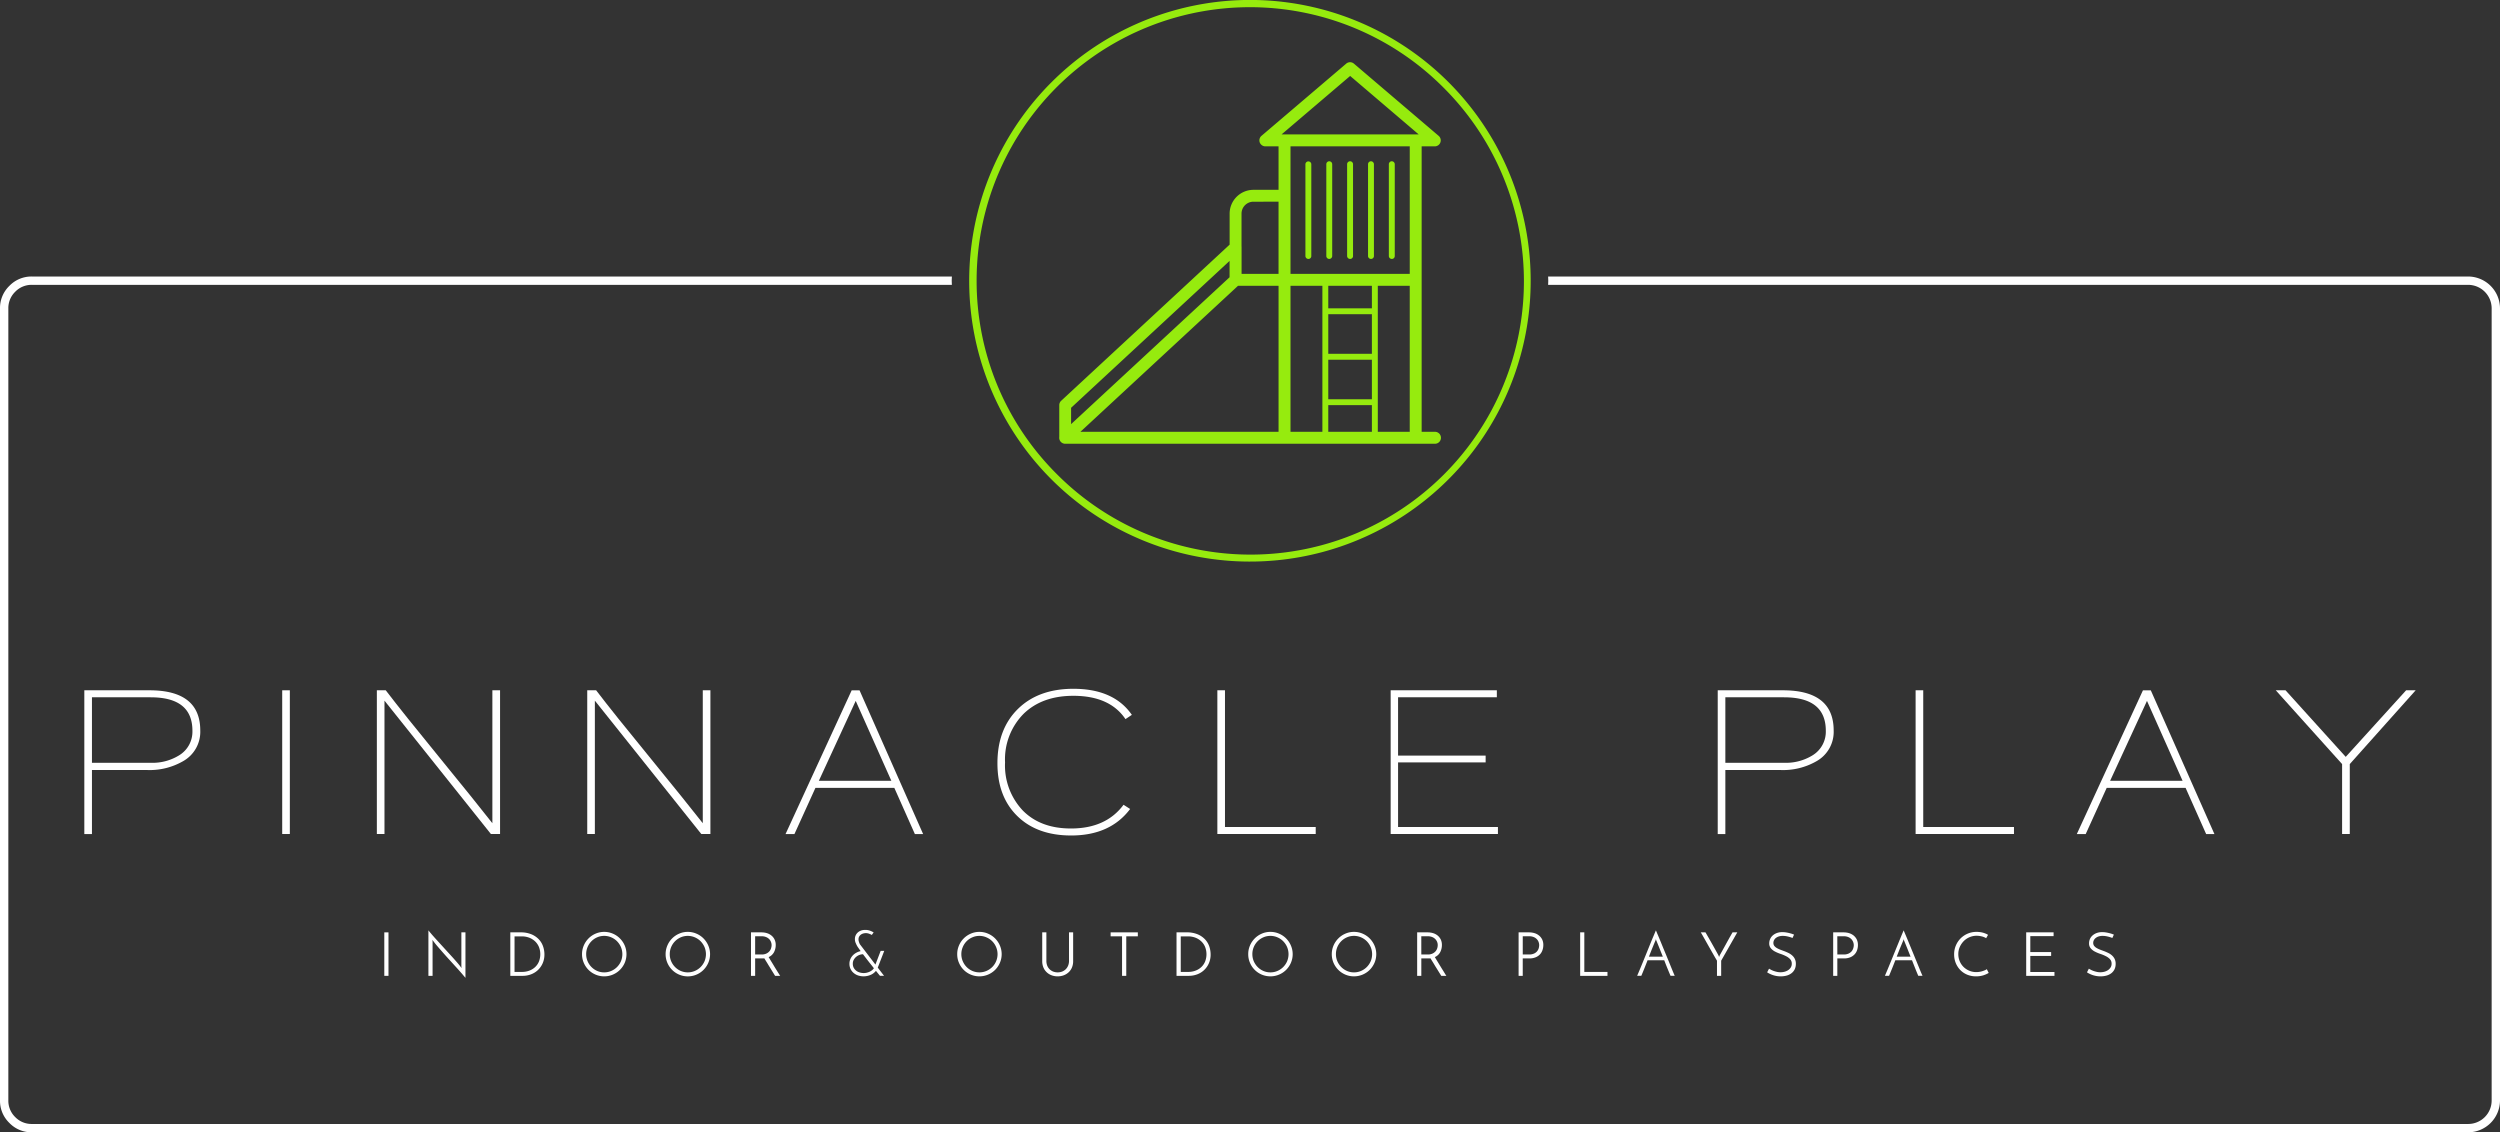<svg xmlns="http://www.w3.org/2000/svg" xmlns:xlink="http://www.w3.org/1999/xlink" width="488.171" height="221.105" viewBox="0 0 488.171 221.105">
  <rect x="0" y="0" width="488.171" height="221.105" fill="#333333" stroke="none"/>
  <defs>
    <clipPath id="clip-path">
      <rect id="Rectangle_1276" data-name="Rectangle 1276" width="488.171" height="221.106" fill="none"/>
    </clipPath>
  </defs>
  <g id="Group_3021" data-name="Group 3021" transform="translate(-803 -7745)">
    <g id="Group_3026" data-name="Group 3026" transform="translate(803 7745)">
      <rect id="Rectangle_1274" data-name="Rectangle 1274" width="0.817" height="8.491" transform="translate(75.042 182.061)" fill="#fff"/>
      <g id="Group_3025" data-name="Group 3025">
        <g id="Group_3024" data-name="Group 3024" clip-path="url(#clip-path)">
          <path id="Path_6835" data-name="Path 6835" d="M61.214,117.614V126.5c-.229-.279-.515-.606-.846-.993s-.7-.792-1.1-1.229-.8-.883-1.218-1.337-.817-.9-1.2-1.337-.744-.848-1.065-1.223-.581-.7-.787-.981c-.025-.031-.06-.079-.11-.133s-.09-.121-.133-.175l.037.381v6.634H53.98v-8.88c.231.29.515.629.848,1.01s.7.781,1.089,1.21.793.866,1.206,1.32.811.89,1.2,1.313.745.824,1.079,1.206.6.7.817.981a.694.694,0,0,0,.1.144,1.832,1.832,0,0,1,.127.177l-.029-.394v-6.58Z" transform="translate(29.675 64.445)" fill="#fff"/>
          <path id="Path_6836" data-name="Path 6836" d="M66.607,125.2a3.884,3.884,0,0,0,1.387-.242,3.3,3.3,0,0,0,1.131-.685,3.129,3.129,0,0,0,.756-1.083,3.924,3.924,0,0,0,.019-2.827,3.245,3.245,0,0,0-.733-1.1,3.6,3.6,0,0,0-1.144-.733,4.042,4.042,0,0,0-1.5-.267h-1.4V125.2ZM64.3,117.477h1.973a5.408,5.408,0,0,1,2.179.392,4.232,4.232,0,0,1,1.454,1.012,3.832,3.832,0,0,1,.806,1.385,4.831,4.831,0,0,1,.248,1.52,4.25,4.25,0,0,1-.346,1.737,4.1,4.1,0,0,1-.927,1.319,4.035,4.035,0,0,1-1.356.837,4.6,4.6,0,0,1-1.64.29H64.3Z" transform="translate(35.349 64.583)" fill="#fff"/>
          <path id="Path_6837" data-name="Path 6837" d="M74.147,121.771a3.458,3.458,0,0,0,.279,1.385,3.618,3.618,0,0,0,.756,1.127,3.58,3.58,0,0,0,1.114.762,3.372,3.372,0,0,0,1.368.279,3.412,3.412,0,0,0,1.375-.279,3.585,3.585,0,0,0,1.131-.762,3.636,3.636,0,0,0,.762-1.127,3.584,3.584,0,0,0,0-2.772,3.76,3.76,0,0,0-.762-1.138,3.513,3.513,0,0,0-1.131-.764,3.416,3.416,0,0,0-1.375-.284,3.368,3.368,0,0,0-1.375.284,3.578,3.578,0,0,0-1.114.764,3.631,3.631,0,0,0-.756,1.138,3.543,3.543,0,0,0-.273,1.387m-.811,0a4.247,4.247,0,0,1,.339-1.683A4.438,4.438,0,0,1,74.6,118.7a4.342,4.342,0,0,1,1.381-.938,4.286,4.286,0,0,1,3.372,0,4.31,4.31,0,0,1,1.385.938,4.5,4.5,0,0,1,.939,1.387,4.339,4.339,0,0,1,0,3.365,4.476,4.476,0,0,1-.939,1.381,4.349,4.349,0,0,1-6.139,0,4.411,4.411,0,0,1-.925-1.381,4.245,4.245,0,0,1-.339-1.681" transform="translate(40.316 64.55)" fill="#fff"/>
          <path id="Path_6838" data-name="Path 6838" d="M84.679,121.771a3.457,3.457,0,0,0,.277,1.385,3.622,3.622,0,0,0,.758,1.127,3.573,3.573,0,0,0,1.113.762,3.511,3.511,0,0,0,2.743,0,3.585,3.585,0,0,0,1.131-.762,3.667,3.667,0,0,0,.764-1.127,3.6,3.6,0,0,0,0-2.772,3.792,3.792,0,0,0-.764-1.138,3.513,3.513,0,0,0-1.131-.764,3.473,3.473,0,0,0-2.749,0,3.571,3.571,0,0,0-1.113.764,3.663,3.663,0,0,0-.758,1.138,3.542,3.542,0,0,0-.271,1.387m-.812,0a4.247,4.247,0,0,1,.339-1.683,4.362,4.362,0,0,1,2.306-2.325,4.152,4.152,0,0,1,1.683-.346,4.2,4.2,0,0,1,1.689.346,4.3,4.3,0,0,1,1.387.938,4.483,4.483,0,0,1,.931,1.387,4.267,4.267,0,0,1,0,3.365,4.455,4.455,0,0,1-.931,1.381,4.335,4.335,0,0,1-7.065-1.381,4.245,4.245,0,0,1-.339-1.681" transform="translate(46.106 64.55)" fill="#fff"/>
          <path id="Path_6839" data-name="Path 6839" d="M95.436,121.8H96.7a2.106,2.106,0,0,0,.95-.194,1.775,1.775,0,0,0,.6-.466,1.653,1.653,0,0,0,.308-.6,2.066,2.066,0,0,0,.091-.575,1.665,1.665,0,0,0-.127-.629,1.577,1.577,0,0,0-.358-.552,1.76,1.76,0,0,0-.611-.394,2.168,2.168,0,0,0-.842-.15H95.436Zm-.811,4.17v-8.493h2.058a3.716,3.716,0,0,1,1.035.15,2.516,2.516,0,0,1,.883.46,2.21,2.21,0,0,1,.618.769,2.426,2.426,0,0,1,.236,1.108,3.009,3.009,0,0,1-.321,1.356,2.169,2.169,0,0,1-1.058.987c.071.121.163.277.284.477s.248.412.394.648.291.479.442.733.308.5.448.727.273.435.394.629.212.339.285.448h-.987c-.06-.091-.146-.225-.248-.394s-.219-.35-.346-.556-.26-.425-.4-.654-.285-.454-.418-.679-.26-.429-.387-.629-.225-.369-.315-.515a1.094,1.094,0,0,1-.248.025H95.436v3.4Z" transform="translate(52.02 64.583)" fill="#fff"/>
          <path id="Path_6840" data-name="Path 6840" d="M109.675,121.918a2.172,2.172,0,0,0-1.356.533,2.039,2.039,0,0,0-.46.581,1.6,1.6,0,0,0-.169.739,1.7,1.7,0,0,0,.175.781,1.834,1.834,0,0,0,.473.569,1.948,1.948,0,0,0,.679.35,2.7,2.7,0,0,0,.8.121,2.649,2.649,0,0,0,.606-.071,3.431,3.431,0,0,0,.563-.194,2.619,2.619,0,0,0,.479-.3,1.765,1.765,0,0,0,.344-.375c-.332-.423-.69-.871-1.065-1.35s-.733-.944-1.066-1.387m4.118,4.22h-.787a2.387,2.387,0,0,1-.231-.267c-.144-.175-.338-.411-.569-.708a2.632,2.632,0,0,1-1,.775,3.505,3.505,0,0,1-2.531.115,2.679,2.679,0,0,1-.877-.521,2.35,2.35,0,0,1-.57-.775,2.276,2.276,0,0,1-.2-.962,2.313,2.313,0,0,1,.17-.89,2.377,2.377,0,0,1,.473-.738,2.679,2.679,0,0,1,.7-.539,2.808,2.808,0,0,1,.852-.315c-.181-.248-.332-.46-.459-.648a4.119,4.119,0,0,1-.267-.412c-.11-.217-.206-.423-.285-.617a1.852,1.852,0,0,1-.115-.679,1.631,1.631,0,0,1,.157-.738,1.773,1.773,0,0,1,.431-.57,2,2,0,0,1,.623-.356,2.383,2.383,0,0,1,.762-.121,2.6,2.6,0,0,1,.962.146,3.931,3.931,0,0,1,.714.338.243.243,0,0,1-.054.091c-.036.054-.073.108-.121.169s-.079.11-.115.158a.32.32,0,0,0-.054.085,3.384,3.384,0,0,0-.5-.231,1.906,1.906,0,0,0-.569-.127,1.96,1.96,0,0,0-.569.06,1.474,1.474,0,0,0-.49.225,1.245,1.245,0,0,0-.346.387,1.082,1.082,0,0,0-.127.538,1.466,1.466,0,0,0,.042.364c.037.115.067.217.1.308s.073.169.1.229.048.091.06.1l3,3.929,1.023-2.676h.7l-1.265,3.27Z" transform="translate(58.836 64.414)" fill="#fff"/>
          <path id="Path_6841" data-name="Path 6841" d="M121.415,121.771a3.462,3.462,0,0,0,.284,1.385,3.633,3.633,0,0,0,.752,1.127,3.59,3.59,0,0,0,1.12.762,3.507,3.507,0,0,0,2.742,0,3.682,3.682,0,0,0,1.133-.762,3.514,3.514,0,0,0,.756-1.127,3.53,3.53,0,0,0,0-2.772,3.519,3.519,0,0,0-1.889-1.9,3.4,3.4,0,0,0-1.375-.284,3.36,3.36,0,0,0-1.373.284,3.513,3.513,0,0,0-1.871,1.9,3.439,3.439,0,0,0-.279,1.387m-.806,0a4.167,4.167,0,0,1,.339-1.683,4.362,4.362,0,0,1,2.306-2.325,4.157,4.157,0,0,1,1.683-.346,4.2,4.2,0,0,1,1.689.346,4.3,4.3,0,0,1,1.387.938,4.456,4.456,0,0,1,.931,1.387,4.267,4.267,0,0,1,0,3.365,4.428,4.428,0,0,1-.931,1.381,4.361,4.361,0,0,1-4.759.927,4.311,4.311,0,0,1-2.306-2.308,4.165,4.165,0,0,1-.339-1.681" transform="translate(66.305 64.55)" fill="#fff"/>
          <path id="Path_6842" data-name="Path 6842" d="M134.342,126.067a3.329,3.329,0,0,1-1.193-.206,2.816,2.816,0,0,1-.956-.594,2.673,2.673,0,0,1-.642-.933,3.261,3.261,0,0,1-.231-1.252v-5.605h.812v5.568a2.535,2.535,0,0,0,.163.927,2.051,2.051,0,0,0,.466.708,2.117,2.117,0,0,0,.7.454,2.5,2.5,0,0,0,1.75,0,2.182,2.182,0,0,0,.7-.454,2.144,2.144,0,0,0,.466-.708,2.414,2.414,0,0,0,.175-.927v-5.568h.806v5.605a3.149,3.149,0,0,1-.231,1.252,2.674,2.674,0,0,1-.642.933,2.906,2.906,0,0,1-.962.594,3.317,3.317,0,0,1-1.186.206" transform="translate(72.193 64.583)" fill="#fff"/>
          <path id="Path_6843" data-name="Path 6843" d="M145.252,117.477v.775h-2.258v7.718h-.823v-7.718h-2.233v-.775Z" transform="translate(76.931 64.583)" fill="#fff"/>
          <path id="Path_6844" data-name="Path 6844" d="M150.548,125.2a3.92,3.92,0,0,0,1.387-.242,3.334,3.334,0,0,0,1.127-.685,3.129,3.129,0,0,0,.756-1.083,3.924,3.924,0,0,0,.019-2.827,3.116,3.116,0,0,0-.733-1.1,3.507,3.507,0,0,0-1.137-.733,4.088,4.088,0,0,0-1.5-.267h-1.4V125.2Zm-2.306-7.724h1.974a5.407,5.407,0,0,1,2.173.392,4.167,4.167,0,0,1,1.452,1.012,3.8,3.8,0,0,1,.812,1.385,5.015,5.015,0,0,1,.248,1.52,4.225,4.225,0,0,1-.346,1.737,3.972,3.972,0,0,1-2.281,2.156,4.671,4.671,0,0,1-1.647.29h-2.385Z" transform="translate(81.496 64.583)" fill="#fff"/>
          <path id="Path_6845" data-name="Path 6845" d="M158.083,121.771a3.539,3.539,0,0,0,.279,1.385,3.729,3.729,0,0,0,.756,1.127,3.52,3.52,0,0,0,1.12.762,3.37,3.37,0,0,0,1.367.279,3.423,3.423,0,0,0,1.375-.279,3.593,3.593,0,0,0,1.889-1.889,3.6,3.6,0,0,0,0-2.772,3.759,3.759,0,0,0-.762-1.138,3.562,3.562,0,0,0-1.127-.764,3.427,3.427,0,0,0-1.375-.284,3.36,3.36,0,0,0-1.373.284,3.587,3.587,0,0,0-1.12.764,3.631,3.631,0,0,0-.756,1.138,3.515,3.515,0,0,0-.273,1.387m-.806,0a4.167,4.167,0,0,1,.339-1.683,4.362,4.362,0,0,1,2.306-2.325,4.136,4.136,0,0,1,1.683-.346,4.2,4.2,0,0,1,1.689.346,4.3,4.3,0,0,1,1.387.938,4.455,4.455,0,0,1,.931,1.387,4.267,4.267,0,0,1,0,3.365,4.427,4.427,0,0,1-.931,1.381,4.361,4.361,0,0,1-4.759.927,4.311,4.311,0,0,1-2.306-2.308,4.165,4.165,0,0,1-.339-1.681" transform="translate(86.463 64.55)" fill="#fff"/>
          <path id="Path_6846" data-name="Path 6846" d="M168.616,121.771a3.459,3.459,0,0,0,.279,1.385,3.729,3.729,0,0,0,.756,1.127,3.52,3.52,0,0,0,1.12.762,3.352,3.352,0,0,0,1.368.279,3.421,3.421,0,0,0,1.373-.279,3.594,3.594,0,0,0,1.889-1.889,3.584,3.584,0,0,0,0-2.772,3.76,3.76,0,0,0-.762-1.138,3.544,3.544,0,0,0-1.127-.764,3.425,3.425,0,0,0-1.373-.284,3.341,3.341,0,0,0-1.375.284,3.587,3.587,0,0,0-1.12.764,3.632,3.632,0,0,0-.756,1.138,3.543,3.543,0,0,0-.273,1.387m-.811,0a4.273,4.273,0,0,1,.338-1.683,4.487,4.487,0,0,1,.933-1.387,4.341,4.341,0,0,1,1.381-.938,4.125,4.125,0,0,1,1.683-.346,4.2,4.2,0,0,1,1.688.346,4.368,4.368,0,0,1,1.387.938,4.6,4.6,0,0,1,.933,1.387,4.285,4.285,0,0,1,0,3.365,4.568,4.568,0,0,1-.933,1.381,4.367,4.367,0,0,1-3.075,1.266,4.252,4.252,0,0,1-1.683-.339,4.337,4.337,0,0,1-1.381-.927,4.459,4.459,0,0,1-.933-1.381,4.271,4.271,0,0,1-.338-1.681" transform="translate(92.251 64.55)" fill="#fff"/>
          <path id="Path_6847" data-name="Path 6847" d="M179.374,121.8h1.258a2.09,2.09,0,0,0,.952-.194,1.842,1.842,0,0,0,.6-.466,1.788,1.788,0,0,0,.31-.6,2.038,2.038,0,0,0,.084-.575,1.628,1.628,0,0,0-.121-.629,1.706,1.706,0,0,0-.363-.552,1.754,1.754,0,0,0-.606-.394,2.194,2.194,0,0,0-.848-.15h-1.271Zm-.812,4.17v-8.493h2.06a3.725,3.725,0,0,1,1.035.15,2.614,2.614,0,0,1,.89.46,2.336,2.336,0,0,1,.617.769,2.488,2.488,0,0,1,.231,1.108,3.03,3.03,0,0,1-.321,1.356,2.153,2.153,0,0,1-1.06.987c.073.121.169.277.285.477s.254.412.394.648.29.479.448.733.3.5.448.727.271.435.387.629.217.339.29.448h-.992c-.062-.091-.146-.225-.25-.394s-.217-.35-.344-.556-.26-.425-.406-.654-.279-.454-.412-.679-.265-.429-.387-.629-.229-.369-.315-.515a1.1,1.1,0,0,1-.254.025h-1.531v3.4Z" transform="translate(98.164 64.583)" fill="#fff"/>
          <path id="Path_6848" data-name="Path 6848" d="M191.344,125.97v-8.493H193.4a3.725,3.725,0,0,1,1.035.15,2.516,2.516,0,0,1,.883.46,2.276,2.276,0,0,1,.623.769,2.488,2.488,0,0,1,.231,1.108,3.017,3.017,0,0,1-.158.956,2.3,2.3,0,0,1-.477.835,2.378,2.378,0,0,1-.854.587,3.134,3.134,0,0,1-1.258.225h-1.272v3.4Zm.811-4.17h1.26a2.2,2.2,0,0,0,.95-.188,1.622,1.622,0,0,0,.914-1.06,2.3,2.3,0,0,0,.085-.575,1.805,1.805,0,0,0-.122-.635,1.622,1.622,0,0,0-.363-.558,1.739,1.739,0,0,0-.606-.394,2.208,2.208,0,0,0-.846-.15h-1.272Z" transform="translate(105.191 64.583)" fill="#fff"/>
          <path id="Path_6849" data-name="Path 6849" d="M199.1,125.97v-8.493h.811V125.2h4.522v.769Z" transform="translate(109.456 64.583)" fill="#fff"/>
          <path id="Path_6850" data-name="Path 6850" d="M209.818,119.3c-.156.377-.344.831-.563,1.368s-.442,1.108-.671,1.7H211.3c-.237-.594-.466-1.162-.679-1.7s-.4-.992-.556-1.368a.806.806,0,0,1-.06-.157c-.025-.079-.043-.146-.06-.212-.019.067-.037.133-.06.212a.894.894,0,0,1-.062.157m2.979,6.8q-.235-.544-.563-1.344t-.666-1.689h-3.256q-.346.9-.666,1.689c-.212.533-.4.981-.556,1.344h-.812c.121-.285.279-.66.479-1.131s.412-.993.642-1.556.466-1.145.714-1.756.479-1.187.708-1.75.442-1.083.642-1.55.352-.848.479-1.138c.121.29.277.671.477,1.138s.412.987.642,1.55.466,1.144.721,1.75.491,1.192.721,1.756.442,1.083.635,1.556.352.846.479,1.131Z" transform="translate(113.4 64.445)" fill="#fff"/>
          <path id="Path_6851" data-name="Path 6851" d="M218.28,123.01v2.96h-.817v-2.96c-.1-.175-.242-.406-.412-.7s-.356-.612-.55-.962-.412-.721-.631-1.108-.423-.752-.623-1.108-.381-.673-.544-.962-.3-.521-.406-.7h.914c.144.242.321.538.527.907s.423.752.659,1.158.466.823.7,1.246.449.806.637,1.15l.144.358.139-.358c.2-.344.412-.731.642-1.15s.46-.835.685-1.246.442-.793.642-1.158.375-.665.521-.907h.925Z" transform="translate(117.809 64.583)" fill="#fff"/>
          <path id="Path_6852" data-name="Path 6852" d="M227.913,117.934l-.3.654a6.759,6.759,0,0,0-.919-.285,4.34,4.34,0,0,0-.987-.121,2.455,2.455,0,0,0-.762.108,1.8,1.8,0,0,0-.581.3,1.266,1.266,0,0,0-.358.435,1.14,1.14,0,0,0-.127.527.943.943,0,0,0,.188.594,1.737,1.737,0,0,0,.5.417,4.478,4.478,0,0,0,.7.327c.26.1.527.2.8.3s.545.225.806.352a3.224,3.224,0,0,1,.7.484,2.067,2.067,0,0,1,.69,1.629,2.428,2.428,0,0,1-.2,1.006,2.184,2.184,0,0,1-.587.762,2.688,2.688,0,0,1-.931.49,4.223,4.223,0,0,1-1.254.17,4.437,4.437,0,0,1-.925-.091,4.95,4.95,0,0,1-.745-.212,5.79,5.79,0,0,1-.575-.254c-.163-.09-.29-.163-.387-.229l.369-.714c.146.09.3.175.485.267a4.207,4.207,0,0,0,.556.223,4.811,4.811,0,0,0,.606.158,3.16,3.16,0,0,0,1.313-.031,2.429,2.429,0,0,0,.714-.29,1.88,1.88,0,0,0,.546-.521,1.321,1.321,0,0,0,.219-.769,1.262,1.262,0,0,0-.327-.9,2.924,2.924,0,0,0-.812-.587,7.938,7.938,0,0,0-1.058-.435,7.408,7.408,0,0,1-1.06-.449,2.671,2.671,0,0,1-.817-.635,1.455,1.455,0,0,1-.327-.986,2.04,2.04,0,0,1,.175-.824,1.978,1.978,0,0,1,.5-.7,2.582,2.582,0,0,1,.812-.479,2.969,2.969,0,0,1,1.071-.175,4.592,4.592,0,0,1,.685.048c.229.037.453.079.659.133s.394.1.558.158.3.108.381.146" transform="translate(122.409 64.567)" fill="#fff"/>
          <path id="Path_6853" data-name="Path 6853" d="M230.98,125.97v-8.493h2.06a3.725,3.725,0,0,1,1.035.15,2.614,2.614,0,0,1,.89.46,2.335,2.335,0,0,1,.617.769,2.488,2.488,0,0,1,.231,1.108,3.054,3.054,0,0,1-.152.956,2.313,2.313,0,0,1-.484.835,2.422,2.422,0,0,1-.848.587,3.189,3.189,0,0,1-1.266.225h-1.271v3.4Zm.812-4.17h1.258a2.184,2.184,0,0,0,.952-.188,1.77,1.77,0,0,0,.6-.46,1.788,1.788,0,0,0,.31-.6,2.06,2.06,0,0,0,.09-.575,1.743,1.743,0,0,0-.49-1.193,1.754,1.754,0,0,0-.606-.394,2.195,2.195,0,0,0-.848-.15h-1.271Z" transform="translate(126.981 64.583)" fill="#fff"/>
          <path id="Path_6854" data-name="Path 6854" d="M241.043,119.3l-.569,1.368c-.219.539-.442,1.108-.673,1.7h2.712c-.236-.594-.459-1.162-.677-1.7s-.4-.992-.556-1.368c-.012-.029-.037-.084-.062-.157s-.042-.146-.06-.212a1.529,1.529,0,0,1-.054.212,1.636,1.636,0,0,1-.06.157m2.972,6.8c-.157-.363-.346-.811-.556-1.344s-.437-1.089-.666-1.689h-3.262c-.231.6-.448,1.162-.666,1.689s-.4.981-.556,1.344H237.5c.121-.285.279-.66.479-1.131s.411-.993.642-1.556.466-1.145.714-1.756.484-1.187.714-1.75.442-1.083.635-1.55.356-.848.477-1.138c.122.29.279.671.479,1.138s.412.987.642,1.55.473,1.144.721,1.75.49,1.192.721,1.756.442,1.083.635,1.556.356.846.484,1.131Z" transform="translate(130.563 64.445)" fill="#fff"/>
          <path id="Path_6855" data-name="Path 6855" d="M252.974,125.433a5.13,5.13,0,0,1-1.01.454,4.63,4.63,0,0,1-1.46.212,4.417,4.417,0,0,1-1.779-.346,4.026,4.026,0,0,1-1.344-.933,4.29,4.29,0,0,1-.86-1.362,4.5,4.5,0,0,1-.3-1.64,4.391,4.391,0,0,1,1.283-3.148,4.379,4.379,0,0,1,3.093-1.254,4.784,4.784,0,0,1,.648.042,4.224,4.224,0,0,1,.629.121,4.987,4.987,0,0,1,.546.194,1.916,1.916,0,0,1,.429.237c-.042.06-.073.115-.1.15s-.05.085-.073.127-.05.091-.085.152-.067.127-.115.212a2.947,2.947,0,0,0-.89-.358,4.313,4.313,0,0,0-.969-.121,3.439,3.439,0,0,0-1.406.291,3.518,3.518,0,0,0-1.131.775,3.866,3.866,0,0,0-.762,1.144,3.4,3.4,0,0,0-.279,1.375,3.536,3.536,0,0,0,.248,1.325A3.452,3.452,0,0,0,248,124.2a3.53,3.53,0,0,0,1.108.769,3.4,3.4,0,0,0,1.423.3,3.881,3.881,0,0,0,.666-.054,3.715,3.715,0,0,0,.6-.146c.183-.06.339-.121.479-.181a1.553,1.553,0,0,0,.327-.194Z" transform="translate(135.358 64.55)" fill="#fff"/>
          <path id="Path_6856" data-name="Path 6856" d="M255.3,125.97v-8.493h5.351v.738h-4.547v3.106h4.068v.762h-4.068v3.13h4.716v.756Z" transform="translate(140.351 64.583)" fill="#fff"/>
          <path id="Path_6857" data-name="Path 6857" d="M268.208,117.934l-.3.654a6.458,6.458,0,0,0-.921-.285,4.306,4.306,0,0,0-.979-.121,2.5,2.5,0,0,0-.769.108,1.793,1.793,0,0,0-.576.3,1.376,1.376,0,0,0-.363.435,1.121,1.121,0,0,0-.127.527.947.947,0,0,0,.194.594,1.721,1.721,0,0,0,.5.417,4.566,4.566,0,0,0,.7.327c.259.1.532.2.8.3s.539.225.8.352a3.082,3.082,0,0,1,.7.484,2.244,2.244,0,0,1,.5.679,2.165,2.165,0,0,1,.188.95,2.428,2.428,0,0,1-.2,1.006,2.185,2.185,0,0,1-.581.762,2.72,2.72,0,0,1-.938.49,4.23,4.23,0,0,1-1.254.17,4.36,4.36,0,0,1-.921-.091,4.861,4.861,0,0,1-1.319-.466,3.73,3.73,0,0,1-.387-.229l.369-.714c.139.09.3.175.479.267a4.293,4.293,0,0,0,.563.223,5.005,5.005,0,0,0,.6.158,3.16,3.16,0,0,0,1.313-.031,2.379,2.379,0,0,0,.714-.29,1.88,1.88,0,0,0,.546-.521,1.323,1.323,0,0,0,.223-.769,1.256,1.256,0,0,0-.327-.9,2.84,2.84,0,0,0-.817-.587,7.937,7.937,0,0,0-1.059-.435,7.335,7.335,0,0,1-1.06-.449,2.644,2.644,0,0,1-.811-.635,1.455,1.455,0,0,1-.327-.986,2.034,2.034,0,0,1,.169-.824,1.92,1.92,0,0,1,.508-.7,2.533,2.533,0,0,1,.806-.479,3.016,3.016,0,0,1,1.071-.175,4.5,4.5,0,0,1,.683.048,6.615,6.615,0,0,1,.66.133c.206.05.394.1.558.158s.3.108.381.146" transform="translate(144.565 64.567)" fill="#fff"/>
          <path id="Path_6858" data-name="Path 6858" d="M23.579,88.344H12.114v12.792H23.623a9.877,9.877,0,0,0,5.5-1.452,5.4,5.4,0,0,0,2.61-4.8q0-6.537-8.155-6.538m-.7,14.2H12.114v12.5H10.625V86.977H23.331q9.935,0,9.934,7.863a6.571,6.571,0,0,1-3.4,6.005,13.053,13.053,0,0,1-6.992,1.7" transform="translate(5.841 47.815)" fill="#fff"/>
          <rect id="Rectangle_1275" data-name="Rectangle 1275" width="1.489" height="28.064" transform="translate(55.107 134.792)" fill="#fff"/>
          <path id="Path_6859" data-name="Path 6859" d="M69.755,115.041,48.973,89v26.037H47.484V86.977h1.737q3.48,4.559,10.39,13,7.164,8.782,10.43,12.956V86.977h1.5v28.064Z" transform="translate(26.104 47.815)" fill="#fff"/>
          <path id="Path_6860" data-name="Path 6860" d="M96.263,115.041,75.481,89v26.037H73.992V86.977h1.737q3.478,4.559,10.394,13,7.155,8.782,10.431,12.956V86.977h1.489v28.064Z" transform="translate(40.677 47.815)" fill="#fff"/>
          <path id="Path_6861" data-name="Path 6861" d="M112.68,89.046l-7.2,15.608h14.16Zm11.55,26-4.012-9.02h-15.4l-4.1,9.02H98.98l12.912-28.064h1.533l12.415,28.064Z" transform="translate(54.414 47.815)" fill="#fff"/>
          <path id="Path_6862" data-name="Path 6862" d="M150.678,92.709q-3.062-4.549-10.183-4.552-6.084,0-9.709,3.516a12.636,12.636,0,0,0-3.62,9.481,12.783,12.783,0,0,0,3.481,9.419q3.468,3.5,9.395,3.493,6.83,0,10.261-4.632l1.285.824q-3.887,5.175-11.508,5.175-6.658,0-10.534-3.808t-3.868-10.309q0-6.665,4-10.594t10.823-3.935q7.911,0,11.423,5.091Z" transform="translate(69.09 47.712)" fill="#fff"/>
          <path id="Path_6863" data-name="Path 6863" d="M153.387,115.041V86.977h1.489v26.7h17.718v1.368Z" transform="translate(84.324 47.815)" fill="#fff"/>
          <path id="Path_6864" data-name="Path 6864" d="M175.223,115.041V86.977h20.734v1.367H176.669V99.725h17.1v1.327h-17.1v12.621h19.5v1.368Z" transform="translate(96.329 47.815)" fill="#fff"/>
          <path id="Path_6865" data-name="Path 6865" d="M229.388,88.344H217.923v12.792H229.43a9.918,9.918,0,0,0,5.509-1.452,5.407,5.407,0,0,0,2.6-4.8q0-6.537-8.155-6.538m-.7,14.2H217.923v12.5h-1.489V86.977H229.14q9.933,0,9.934,7.863a6.567,6.567,0,0,1-3.391,6.005,13.067,13.067,0,0,1-7,1.7" transform="translate(118.984 47.815)" fill="#fff"/>
          <path id="Path_6866" data-name="Path 6866" d="M241.367,115.041V86.977h1.489v26.7h17.72v1.368Z" transform="translate(132.691 47.815)" fill="#fff"/>
          <path id="Path_6867" data-name="Path 6867" d="M275.38,89.046l-7.2,15.608h14.154Zm11.55,26-4.014-9.02h-15.4l-4.1,9.02H261.68l12.912-28.064h1.531l12.423,28.064Z" transform="translate(143.858 47.815)" fill="#fff"/>
          <path id="Path_6868" data-name="Path 6868" d="M301.2,101.383v13.658h-1.5V101.383L286.746,86.977h1.908l11.755,13,11.794-13h1.864Z" transform="translate(157.638 47.815)" fill="#fff"/>
          <path id="Path_6869" data-name="Path 6869" d="M139.2,92.556a53.379,53.379,0,1,0,75.488-75.49A53.362,53.362,0,0,0,123.562,54.81,53.216,53.216,0,0,0,139.2,92.556m-1.012-76.5A54.8,54.8,0,0,1,231.753,54.81a54.821,54.821,0,1,1-93.566-38.756m54.041,68.262h8.517V79.11h-8.517Zm8.517-14.075h-8.517V77.96h8.517Zm0-8.886h-8.517v7.73h8.517ZM201.9,84.316h6.236V55.81H201.9ZM200.745,55.81h-8.517v4.4h8.517ZM184.854,84.316h6.224V55.81h-6.224ZM174.6,55.81l-30.77,28.506h38.689V55.81ZM142.007,79.631V82.82l30.947-28.681V50.948Zm35.6-40.245a2.328,2.328,0,0,0-2.318,2.325v6.374c.006.06.011.127.011.188v5.207h7.217V39.385Zm27.023,11.175a.575.575,0,0,1-.575-.575V32.066a.579.579,0,0,1,.575-.575.588.588,0,0,1,.581.575v17.92a.561.561,0,0,1-.581.575m-4.062,0a.571.571,0,0,1-.575-.575V32.066a.575.575,0,0,1,.575-.575.587.587,0,0,1,.575.575v17.92a.567.567,0,0,1-.575.575m-4.08,0a.576.576,0,0,1-.581-.575V32.066a.578.578,0,0,1,1.156,0v17.92a.56.56,0,0,1-.575.575m-4.068,0a.571.571,0,0,1-.575-.575V32.066a.575.575,0,1,1,1.15,0v17.92a.574.574,0,0,1-.575.575m-4.081,0a.572.572,0,0,1-.575-.575V32.066a.576.576,0,0,1,1.151,0v17.92a.555.555,0,0,1-.577.575m19.8-21.982H184.854v24.9h23.283ZM196.5,14.831,183.111,26.243h26.77Zm16.527,13.748h-2.566V84.316h2.566a1.169,1.169,0,1,1,0,2.337H140.857a.892.892,0,0,1-.225-.025,1.169,1.169,0,0,1-.944-1.144,1.787,1.787,0,0,1,.012-.188V79.11a1.154,1.154,0,0,1,.375-.854l32.89-30.487V41.722a4.658,4.658,0,0,1,4.66-4.655h4.893V28.579h-2.573a1.184,1.184,0,0,1-1.1-.769,1.166,1.166,0,0,1,.339-1.283l16.545-14.1a1.162,1.162,0,0,1,1.508,0l16.544,14.1a1.165,1.165,0,0,1-.756,2.052" transform="translate(67.142)" fill="#96eb0e" fill-rule="evenodd"/>
          <path id="Path_6870" data-name="Path 6870" d="M0,195.716V41.075a6.01,6.01,0,0,1,1.829-4.406A5.994,5.994,0,0,1,6.235,34.84H185.874l-.031.677v.25l.025.7H6.235a4.436,4.436,0,0,0-3.262,1.35,4.441,4.441,0,0,0-1.344,3.256V195.716a4.456,4.456,0,0,0,1.344,3.264,4.455,4.455,0,0,0,3.262,1.344h475.7a4.588,4.588,0,0,0,4.606-4.607V41.075a4.6,4.6,0,0,0-4.606-4.606H302.3l.025-.679v-.248l-.025-.7H481.936a6.244,6.244,0,0,1,6.235,6.235V195.716a6.244,6.244,0,0,1-6.235,6.236H6.235a6,6,0,0,1-4.406-1.829A6,6,0,0,1,0,195.716" transform="translate(0 19.153)" fill="#fff"/>
        </g>
      </g>
    </g>
  </g>
</svg>
